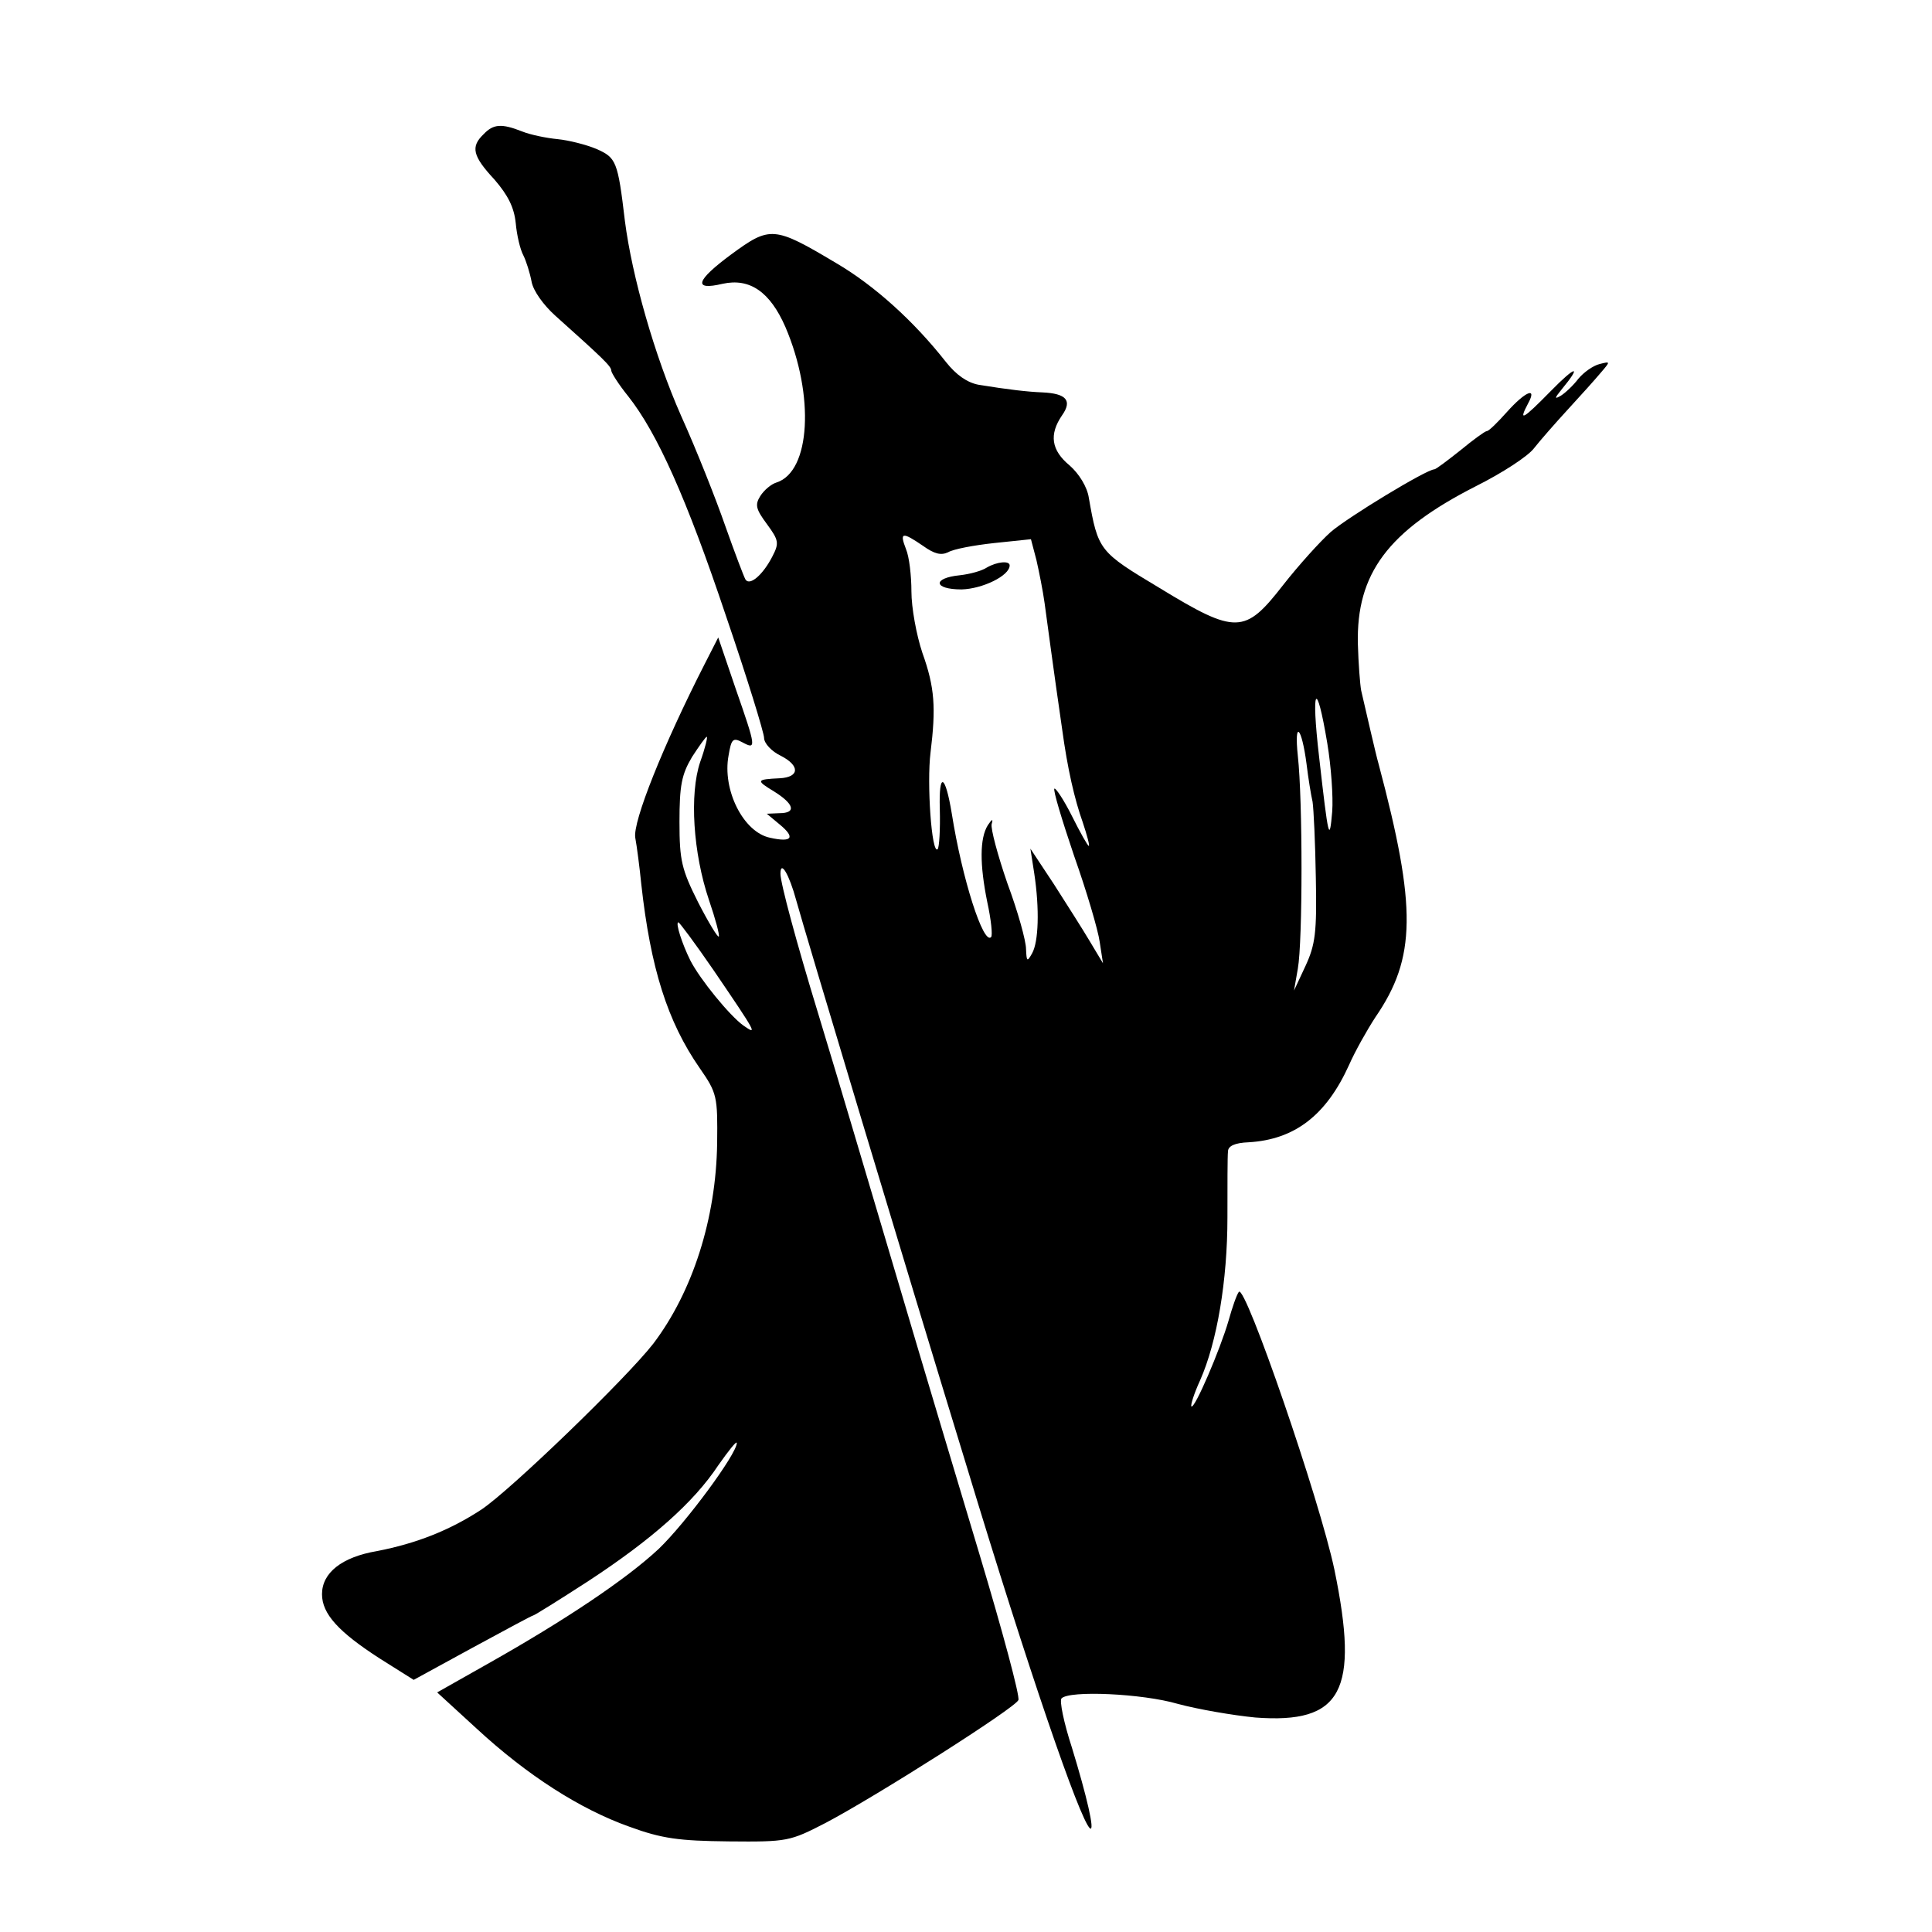 <?xml version="1.0" standalone="no"?>
<!DOCTYPE svg PUBLIC "-//W3C//DTD SVG 20010904//EN"
 "http://www.w3.org/TR/2001/REC-SVG-20010904/DTD/svg10.dtd">
<svg version="1.0" xmlns="http://www.w3.org/2000/svg"
 width="354pt" height="354pt" viewBox="0 0 354 354"
 preserveAspectRatio="xMidYMid meet">
<g transform="translate(0,354) scale(0.1,-0.1)"
fill="#000000" stroke="none">
<path d="M886 3294 c-24 -23 -20 -40 20 -83 25 -29 36 -51 39 -80 2 -22 8 -48
14 -59 5 -10 12 -32 15 -48 3 -17 22 -43 43 -62 87 -78 103 -93 103 -101 0 -4
14 -26 31 -47 53 -67 107 -187 179 -402 39 -114 70 -215 70 -224 0 -10 14 -25
31 -33 35 -18 34 -39 -2 -41 -44 -2 -44 -4 -11 -24 37 -23 42 -40 10 -40 l-23
-1 24 -20 c29 -24 22 -33 -18 -24 -49 10 -88 88 -76 151 5 30 8 33 25 24 26
-14 26 -11 -12 98 l-32 94 -25 -49 c-76 -149 -132 -289 -127 -318 3 -16 8 -55
11 -85 17 -154 48 -252 107 -337 32 -46 33 -52 32 -138 -2 -138 -45 -272 -117
-367 -49 -63 -261 -268 -315 -304 -58 -38 -119 -62 -191 -76 -65 -11 -101 -40
-101 -79 0 -36 30 -69 106 -118 l62 -39 108 59 c59 32 109 59 111 59 2 0 47
28 101 63 116 76 193 144 238 212 19 27 34 46 34 41 0 -20 -93 -146 -143 -194
-60 -56 -172 -131 -314 -211 l-92 -52 72 -66 c93 -86 190 -148 280 -180 60
-22 91 -26 182 -27 108 -1 112 0 178 34 93 49 348 211 353 225 3 7 -29 126
-71 266 -42 140 -108 360 -146 489 -73 245 -101 342 -149 500 -41 134 -70 242
-70 259 0 26 16 -1 29 -49 16 -58 198 -664 312 -1036 112 -370 207 -647 226
-664 10 -8 -6 60 -33 148 -15 46 -23 86 -19 90 14 15 148 9 213 -10 37 -10
101 -21 142 -25 159 -12 191 48 145 271 -27 128 -163 523 -175 509 -4 -5 -12
-28 -19 -53 -15 -52 -62 -162 -68 -157 -2 2 5 24 16 48 31 70 50 183 50 298 0
58 0 113 1 121 0 10 12 16 38 17 84 5 142 49 184 142 11 25 33 64 48 87 75
109 76 201 6 464 -5 17 -25 105 -32 135 -2 11 -5 49 -6 85 -3 129 55 207 216
289 48 24 96 55 107 70 11 14 39 46 62 71 23 25 50 55 60 67 18 21 18 21 -2
16 -12 -3 -29 -15 -39 -27 -9 -12 -24 -26 -32 -31 -12 -7 -12 -5 1 11 38 46
27 45 -20 -3 -52 -53 -59 -56 -41 -22 17 31 -5 22 -39 -16 -17 -19 -33 -35
-37 -35 -3 0 -25 -16 -48 -35 -24 -19 -45 -35 -48 -35 -14 0 -159 -88 -190
-115 -19 -17 -58 -60 -87 -97 -70 -90 -86 -91 -227 -5 -110 66 -112 68 -129
165 -3 20 -18 44 -35 59 -34 28 -38 57 -14 92 19 27 8 40 -36 42 -26 1 -62 5
-117 14 -21 4 -41 18 -60 42 -59 75 -131 140 -201 181 -114 68 -121 68 -192
16 -65 -48 -71 -67 -16 -54 50 11 87 -15 115 -79 54 -126 46 -265 -16 -285
-10 -3 -23 -14 -30 -25 -10 -16 -8 -24 12 -51 22 -30 23 -35 10 -60 -17 -33
-41 -54 -49 -42 -3 5 -20 50 -37 98 -17 49 -53 140 -81 202 -49 111 -90 256
-103 357 -13 110 -16 116 -52 132 -19 8 -51 16 -71 18 -21 2 -50 8 -65 14 -38
15 -53 14 -71 -5z m805 -754 c21 -15 33 -18 46 -12 10 6 48 13 85 17 l67 7 10
-38 c5 -22 12 -57 15 -79 5 -36 16 -120 32 -230 10 -74 23 -130 38 -172 8 -24
13 -43 11 -43 -2 0 -16 25 -31 55 -15 30 -30 52 -32 50 -3 -2 14 -58 36 -123
23 -65 44 -136 47 -158 l6 -39 -24 40 c-13 22 -43 69 -66 105 l-43 65 7 -45
c10 -66 8 -126 -4 -147 -9 -16 -10 -15 -11 8 0 15 -15 69 -34 120 -18 52 -31
101 -29 109 3 10 1 10 -7 -2 -15 -24 -15 -72 -1 -141 7 -32 10 -61 7 -64 -14
-15 -53 106 -72 226 -12 73 -24 78 -22 9 1 -38 -1 -71 -4 -74 -11 -10 -20 121
-13 177 10 82 8 119 -15 183 -11 33 -20 83 -20 112 0 29 -4 64 -10 78 -12 31
-7 32 31 6z m741 -362 c7 -42 11 -98 9 -125 -5 -58 -7 -50 -24 100 -15 129 -5
145 15 25z m-38 -38 c3 -25 8 -56 11 -69 2 -13 5 -76 6 -140 2 -100 -1 -122
-19 -161 l-21 -45 7 40 c9 50 9 310 0 390 -7 67 7 54 16 -15z m-1111 4 c-20
-59 -13 -167 16 -253 12 -35 20 -65 18 -67 -2 -2 -19 26 -38 63 -30 60 -34 76
-34 147 0 67 4 87 23 119 13 20 25 37 27 37 2 0 -3 -21 -12 -46z m24 -381 c81
-119 81 -120 55 -102 -25 18 -79 84 -97 119 -15 30 -28 70 -22 70 2 0 31 -39
64 -87z"/>
<path d="M1808 2500 c-9 -6 -31 -12 -49 -14 -51 -5 -49 -26 3 -26 38 1 88 25
88 44 0 9 -23 7 -42 -4z"/>
</g>
</svg>
